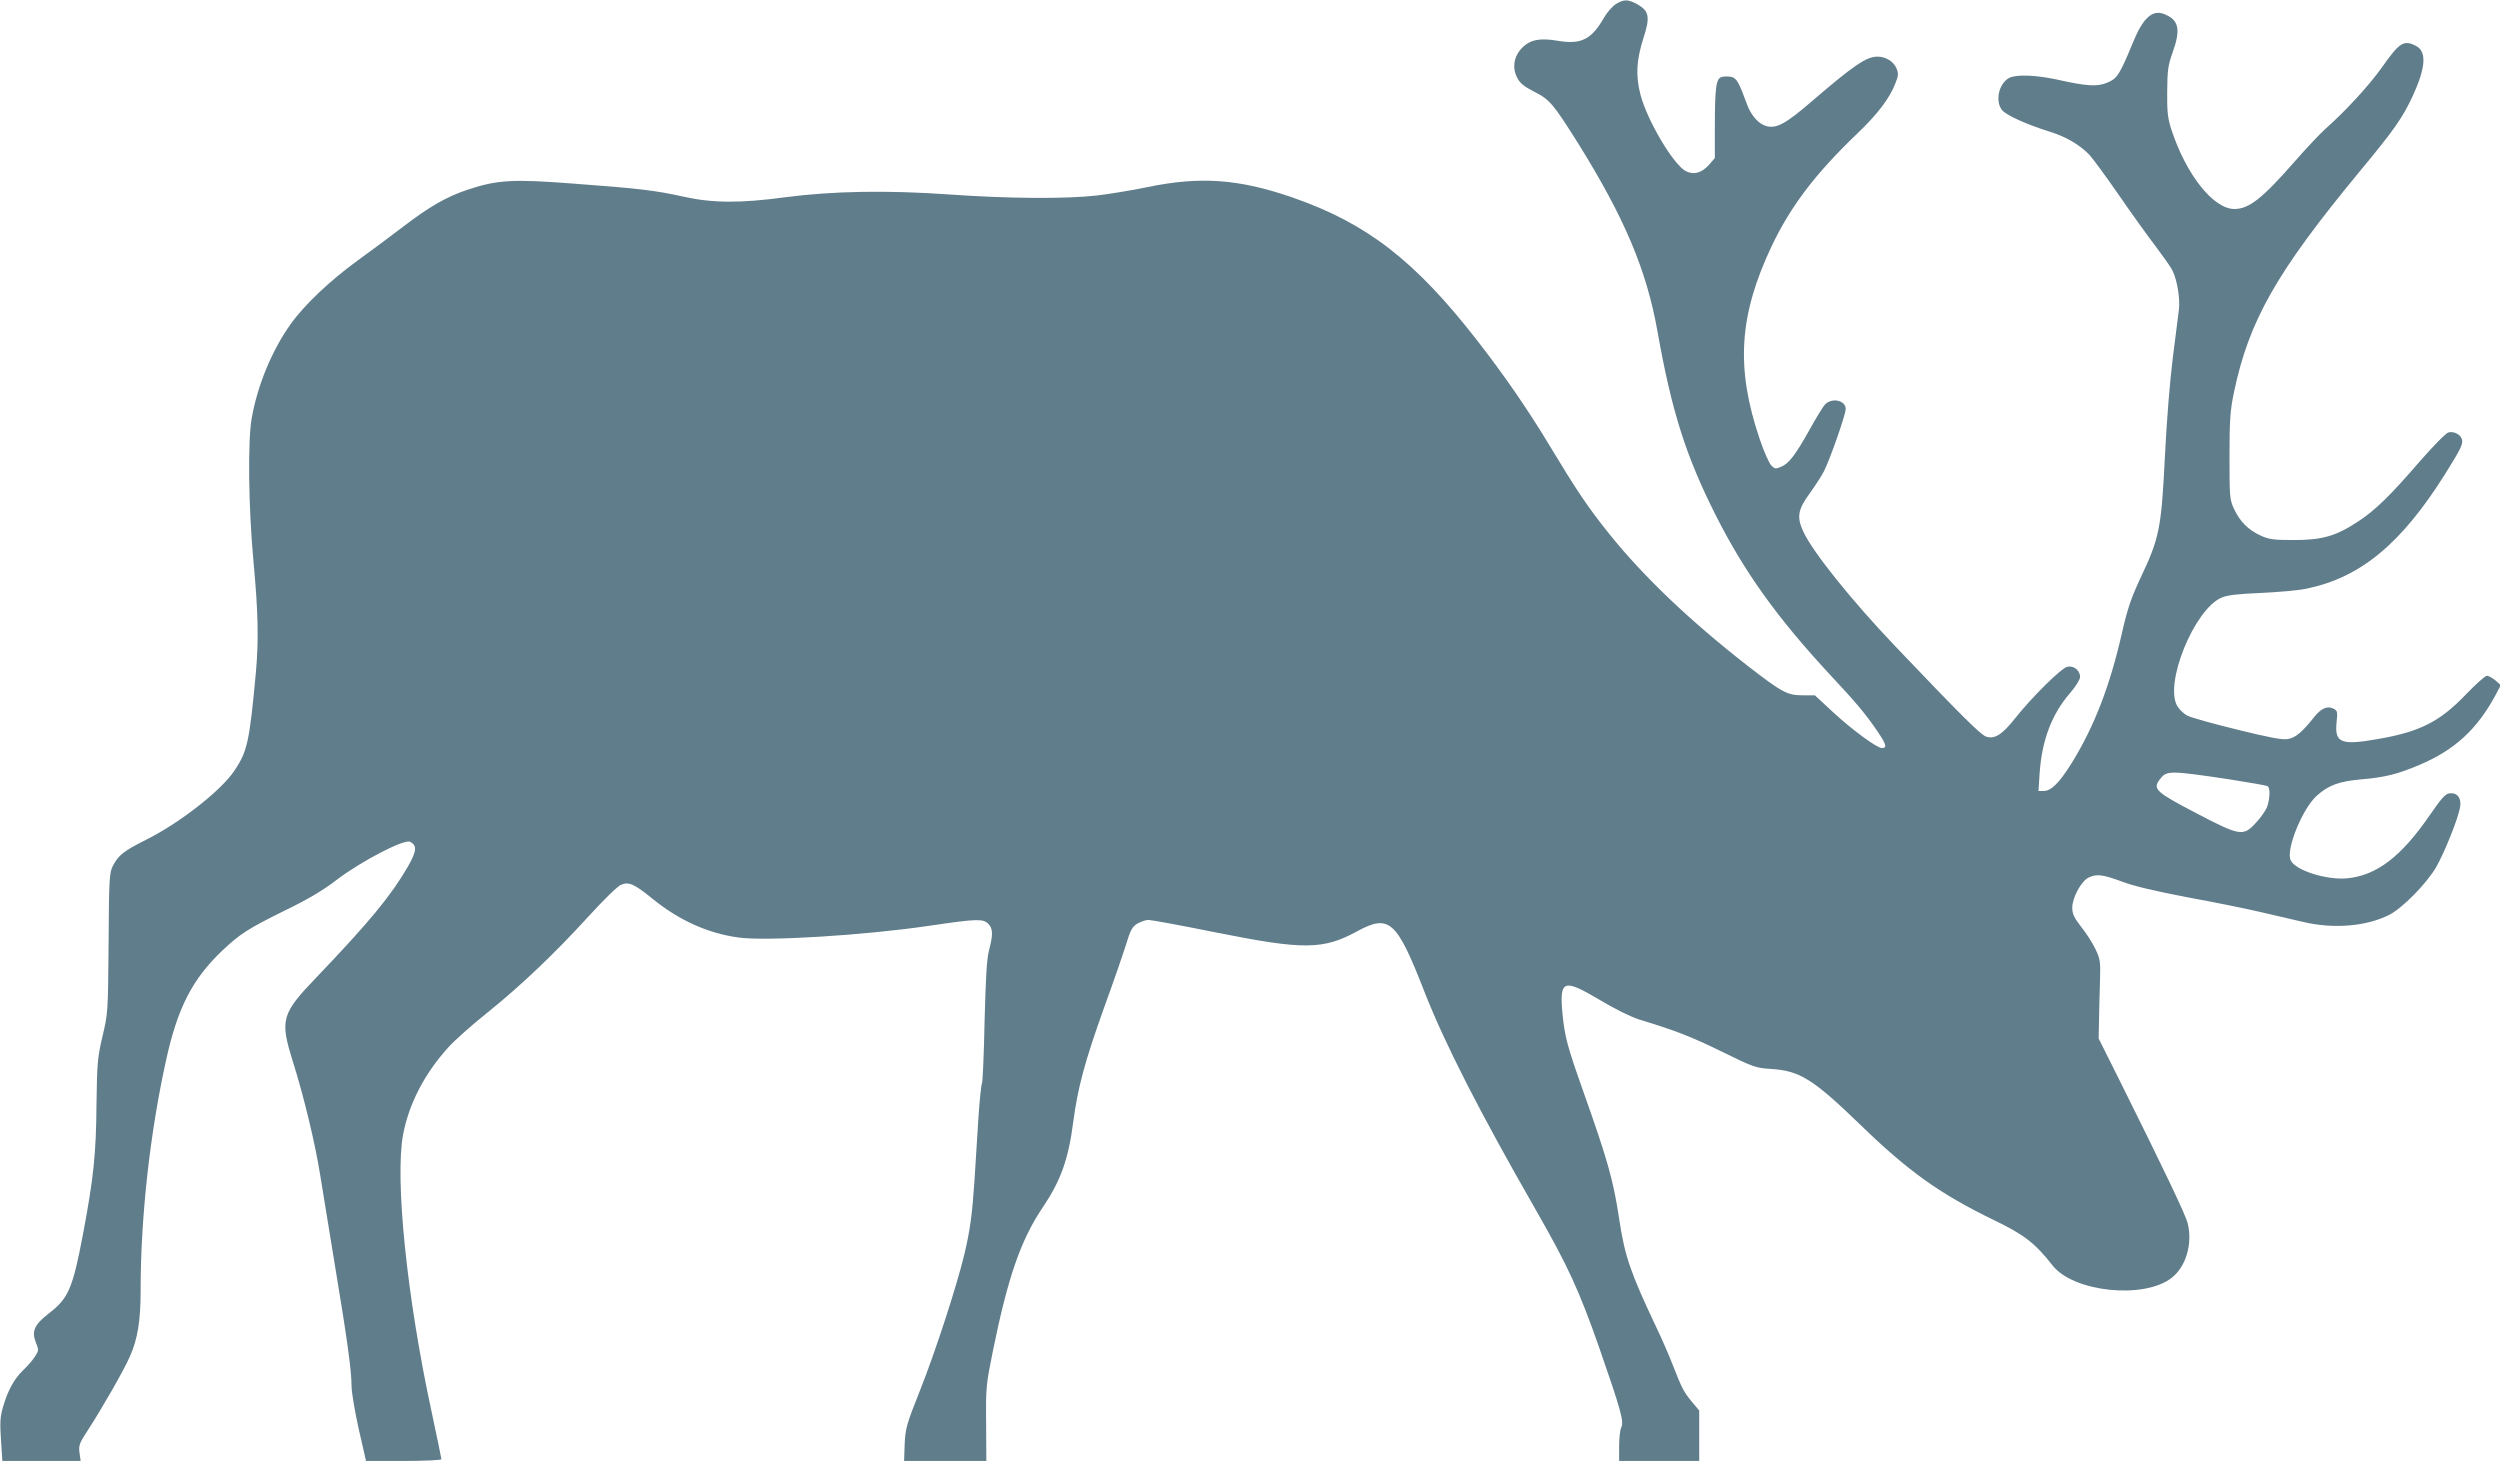 <?xml version="1.0" standalone="no"?>
<!DOCTYPE svg PUBLIC "-//W3C//DTD SVG 20010904//EN"
 "http://www.w3.org/TR/2001/REC-SVG-20010904/DTD/svg10.dtd">
<svg version="1.0" xmlns="http://www.w3.org/2000/svg"
 width="1280pt" height="748pt" viewBox="0 0 1280 748"
 preserveAspectRatio="xMidYMid meet">
<g transform="translate(0,748) scale(0.1,-0.1)"
fill="#607d8b" stroke="none">
<path d="M8273 7459 c-17 -11 -44 -41 -59 -67 -65 -114 -118 -141 -237 -121
-93 16 -142 6 -183 -35 -43 -43 -53 -102 -26 -154 14 -28 35 -45 88 -72 79
-40 97 -62 226 -267 235 -378 348 -644 404 -958 73 -412 146 -641 300 -946
147 -290 313 -522 586 -816 130 -139 177 -195 237 -282 49 -72 55 -91 26 -91
-25 0 -153 94 -249 183 l-94 87 -62 0 c-79 0 -105 14 -282 151 -294 229 -531
455 -705 671 -112 139 -167 221 -313 463 -107 178 -233 360 -367 532 -318 409
-565 600 -946 732 -274 95 -473 109 -742 53 -82 -17 -199 -36 -260 -43 -159
-18 -451 -16 -750 5 -321 23 -603 18 -845 -14 -228 -31 -373 -30 -520 3 -144
32 -227 42 -565 67 -310 24 -389 19 -540 -31 -108 -36 -197 -87 -330 -189 -55
-42 -158 -119 -230 -171 -144 -104 -277 -230 -348 -330 -95 -134 -168 -310
-198 -479 -21 -114 -17 -460 9 -737 24 -257 27 -402 12 -568 -33 -356 -44
-403 -110 -501 -68 -102 -280 -268 -453 -354 -115 -58 -140 -78 -169 -133 -18
-36 -20 -63 -22 -395 -3 -352 -3 -359 -31 -477 -26 -111 -28 -137 -31 -350 -2
-255 -15 -378 -70 -669 -52 -273 -74 -324 -173 -400 -74 -57 -90 -91 -68 -148
16 -39 16 -43 -3 -72 -10 -17 -38 -49 -61 -71 -47 -45 -79 -104 -104 -190 -14
-48 -16 -80 -10 -167 l7 -108 200 0 201 0 -6 42 c-5 38 -1 49 47 122 65 100
182 303 211 371 40 89 55 183 55 337 0 379 48 808 131 1183 59 266 133 410
285 556 93 88 132 113 324 208 116 56 195 103 265 157 125 95 346 210 375 194
36 -19 34 -47 -11 -126 -86 -149 -199 -286 -465 -564 -184 -192 -192 -219
-124 -437 57 -180 115 -424 140 -583 12 -74 46 -281 75 -460 63 -378 85 -539
85 -618 0 -31 17 -130 37 -220 l37 -162 193 0 c106 0 193 4 193 9 0 4 -22 111
-49 237 -128 590 -190 1199 -147 1426 30 158 111 313 231 445 31 35 121 115
200 178 175 141 345 303 521 496 77 84 146 152 164 159 40 17 68 4 165 -75
134 -108 281 -174 436 -195 142 -20 643 11 977 60 244 36 275 37 302 10 24
-24 25 -54 4 -135 -12 -44 -17 -141 -23 -365 -3 -168 -10 -310 -13 -316 -4 -6
-12 -82 -18 -170 -5 -87 -15 -231 -20 -319 -12 -181 -23 -263 -52 -385 -38
-160 -147 -495 -224 -690 -72 -181 -78 -201 -82 -282 l-3 -88 210 0 211 0 -1
193 c-2 184 0 199 35 372 77 378 143 568 256 735 91 135 130 244 155 435 23
176 59 310 158 586 47 129 97 274 112 322 23 75 31 91 58 108 18 10 43 19 57
19 14 0 172 -29 350 -65 445 -89 545 -88 719 7 164 89 202 55 343 -307 104
-266 284 -619 571 -1119 163 -285 221 -409 325 -706 110 -316 128 -380 113
-408 -6 -11 -11 -55 -11 -96 l0 -76 205 0 205 0 0 129 0 129 -36 43 c-43 52
-52 69 -97 184 -19 50 -58 140 -87 200 -132 279 -161 362 -190 555 -30 198
-58 298 -184 653 -82 232 -94 277 -106 396 -16 174 4 182 188 73 80 -48 161
-88 205 -102 188 -57 264 -87 422 -164 163 -80 174 -84 252 -89 147 -9 215
-51 454 -282 251 -244 412 -358 690 -493 152 -73 210 -118 298 -231 106 -136
465 -174 608 -65 75 57 110 175 84 281 -12 45 -110 252 -354 742 l-102 204 2
96 c1 53 3 143 5 201 3 96 1 110 -23 160 -14 30 -47 82 -73 114 -37 48 -46 67
-46 99 0 50 45 134 82 153 41 21 74 17 173 -20 61 -23 171 -49 339 -81 138
-25 309 -60 380 -77 72 -17 167 -39 211 -49 155 -36 321 -22 438 37 67 34 191
160 240 244 43 75 114 252 123 309 7 46 -15 74 -55 69 -20 -2 -41 -25 -98
-108 -148 -216 -274 -312 -425 -327 -107 -10 -267 41 -290 93 -25 54 60 263
133 329 61 55 115 75 232 85 118 10 185 27 295 74 178 75 294 181 388 355 l28
53 -27 24 c-16 13 -35 24 -44 24 -9 0 -57 -43 -107 -95 -134 -140 -236 -192
-452 -229 -187 -33 -221 -20 -211 84 6 53 5 61 -14 71 -32 17 -65 3 -101 -43
-61 -77 -96 -106 -135 -112 -28 -5 -95 8 -261 49 -123 30 -237 62 -253 71 -16
8 -39 29 -50 47 -71 112 85 497 225 557 30 13 82 19 200 24 87 4 193 13 235
22 277 57 485 229 710 587 82 131 93 155 86 178 -8 25 -41 42 -69 35 -13 -3
-76 -68 -142 -143 -157 -182 -234 -257 -322 -314 -112 -74 -183 -94 -327 -94
-104 0 -127 3 -171 23 -63 29 -106 72 -136 137 -22 47 -23 61 -23 270 0 189 4
235 23 327 77 367 218 615 641 1127 178 215 220 274 273 387 68 147 74 230 18
259 -63 32 -84 19 -176 -112 -66 -92 -183 -220 -287 -312 -26 -23 -98 -99
-159 -169 -166 -189 -233 -242 -308 -242 -107 0 -246 174 -322 405 -19 59 -23
90 -22 195 1 109 4 135 27 199 44 122 33 170 -45 200 -59 22 -107 -23 -157
-146 -68 -164 -80 -184 -129 -205 -52 -23 -106 -20 -257 14 -110 24 -212 28
-248 9 -53 -28 -73 -118 -37 -164 21 -27 128 -75 247 -112 81 -25 152 -67 200
-117 17 -18 84 -109 149 -203 64 -93 150 -213 190 -265 39 -52 79 -108 87
-125 24 -48 40 -145 33 -200 -3 -27 -17 -138 -31 -245 -14 -110 -32 -326 -40
-495 -19 -383 -28 -428 -126 -635 -47 -101 -66 -155 -94 -278 -62 -274 -142
-481 -258 -669 -63 -101 -105 -143 -144 -143 l-26 0 6 93 c12 168 62 301 157
410 28 33 50 68 50 81 0 34 -33 60 -66 52 -32 -8 -182 -157 -266 -263 -68 -86
-106 -109 -150 -94 -28 10 -130 111 -466 464 -222 233 -421 481 -469 585 -35
75 -28 114 35 199 27 38 59 87 71 111 31 61 111 290 111 318 0 45 -72 60 -107
22 -11 -13 -46 -70 -78 -128 -72 -129 -106 -174 -146 -190 -27 -12 -33 -11
-50 7 -11 11 -38 71 -59 134 -124 365 -107 634 61 989 97 204 224 371 436 574
107 102 169 184 198 261 15 38 16 49 5 75 -14 35 -55 60 -97 60 -57 0 -119
-42 -337 -229 -132 -114 -179 -140 -231 -127 -40 10 -79 54 -100 111 -41 112
-53 134 -79 141 -14 3 -37 4 -50 0 -30 -7 -36 -52 -36 -263 l0 -152 -30 -35
c-38 -42 -78 -53 -119 -32 -63 33 -197 258 -232 392 -25 97 -21 177 17 294 33
102 27 134 -31 167 -48 27 -70 28 -112 2z m3140 -3969 c103 -16 192 -32 197
-35 15 -9 12 -70 -4 -110 -8 -18 -33 -54 -57 -79 -63 -69 -80 -67 -305 51
-205 107 -223 123 -187 171 36 48 46 48 356 2z"/>
</g>
</svg>
